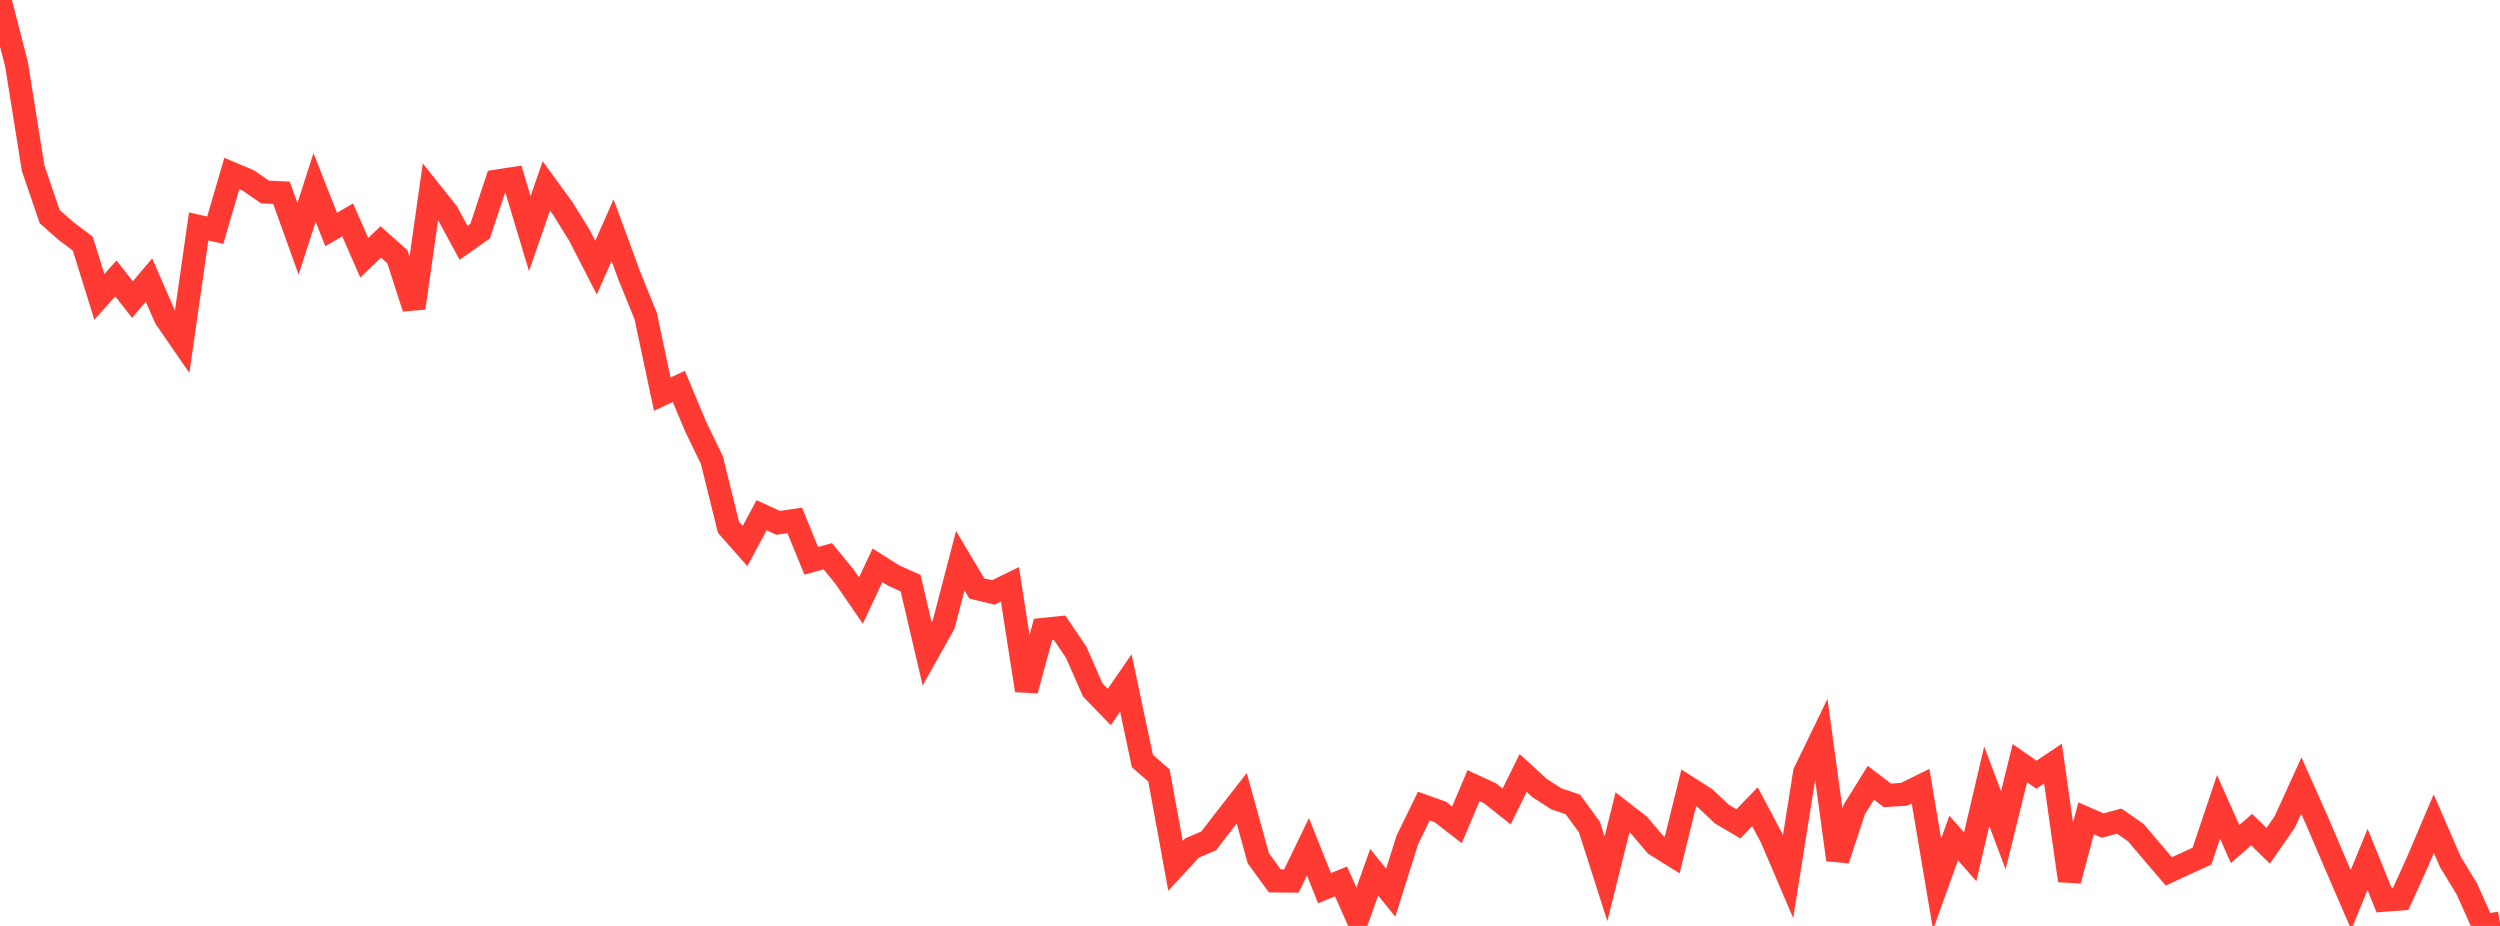 <?xml version="1.0" standalone="no"?>
<!DOCTYPE svg PUBLIC "-//W3C//DTD SVG 1.1//EN" "http://www.w3.org/Graphics/SVG/1.1/DTD/svg11.dtd">

<svg width="135" height="50" viewBox="0 0 135 50" preserveAspectRatio="none" 
  xmlns="http://www.w3.org/2000/svg"
  xmlns:xlink="http://www.w3.org/1999/xlink">


<polyline points="0.0, 0.0 0.894, 3.482 1.788, 9.077 2.682, 11.697 3.576, 12.483 4.47, 13.156 5.364, 16.03 6.258, 15.035 7.152, 16.176 8.046, 15.123 8.94, 17.175 9.834, 18.47 10.728, 12.229 11.623, 12.432 12.517, 9.371 13.411, 9.747 14.305, 10.366 15.199, 10.411 16.093, 12.893 16.987, 10.123 17.881, 12.389 18.775, 11.876 19.669, 13.917 20.563, 13.066 21.457, 13.863 22.351, 16.633 23.245, 10.346 24.139, 11.467 25.033, 13.113 25.927, 12.483 26.821, 9.78 27.715, 9.643 28.609, 12.614 29.503, 10.041 30.397, 11.269 31.291, 12.713 32.185, 14.453 33.079, 12.431 33.974, 14.865 34.868, 17.07 35.762, 21.282 36.656, 20.865 37.55, 23.001 38.444, 24.852 39.338, 28.473 40.232, 29.486 41.126, 27.822 42.02, 28.233 42.914, 28.101 43.808, 30.283 44.702, 30.039 45.596, 31.13 46.49, 32.429 47.384, 30.527 48.278, 31.09 49.172, 31.49 50.066, 35.308 50.96, 33.713 51.854, 30.276 52.748, 31.778 53.642, 31.992 54.536, 31.555 55.43, 37.281 56.325, 33.989 57.219, 33.897 58.113, 35.221 59.007, 37.256 59.901, 38.179 60.795, 36.882 61.689, 41.095 62.583, 41.873 63.477, 46.758 64.371, 45.791 65.265, 45.41 66.159, 44.251 67.053, 43.106 67.947, 46.342 68.841, 47.567 69.735, 47.576 70.629, 45.725 71.523, 47.961 72.417, 47.598 73.311, 49.613 74.205, 47.101 75.099, 48.205 75.993, 45.362 76.887, 43.529 77.781, 43.847 78.675, 44.541 79.57, 42.426 80.464, 42.839 81.358, 43.547 82.252, 41.74 83.146, 42.559 84.04, 43.136 84.934, 43.437 85.828, 44.662 86.722, 47.456 87.616, 43.867 88.51, 44.561 89.404, 45.619 90.298, 46.174 91.192, 42.547 92.086, 43.116 92.98, 43.958 93.874, 44.488 94.768, 43.564 95.662, 45.245 96.556, 47.338 97.45, 41.714 98.344, 39.872 99.238, 46.426 100.132, 43.708 101.026, 42.269 101.921, 42.95 102.815, 42.895 103.709, 42.452 104.603, 47.746 105.497, 45.254 106.391, 46.264 107.285, 42.454 108.179, 44.836 109.073, 41.211 109.967, 41.832 110.861, 41.233 111.755, 47.552 112.649, 44.191 113.543, 44.58 114.437, 44.34 115.331, 44.959 116.225, 46.011 117.119, 47.055 118.013, 46.641 118.907, 46.23 119.801, 43.572 120.695, 45.58 121.589, 44.8 122.483, 45.673 123.377, 44.383 124.272, 42.42 125.166, 44.431 126.06, 46.525 126.954, 48.592 127.848, 46.41 128.742, 48.611 129.636, 48.543 130.53, 46.575 131.424, 44.478 132.318, 46.538 133.212, 48.007 134.106, 50.0 135.0, 49.846" fill="none" stroke="#ff3a33" stroke-width="1.25"/>

</svg>